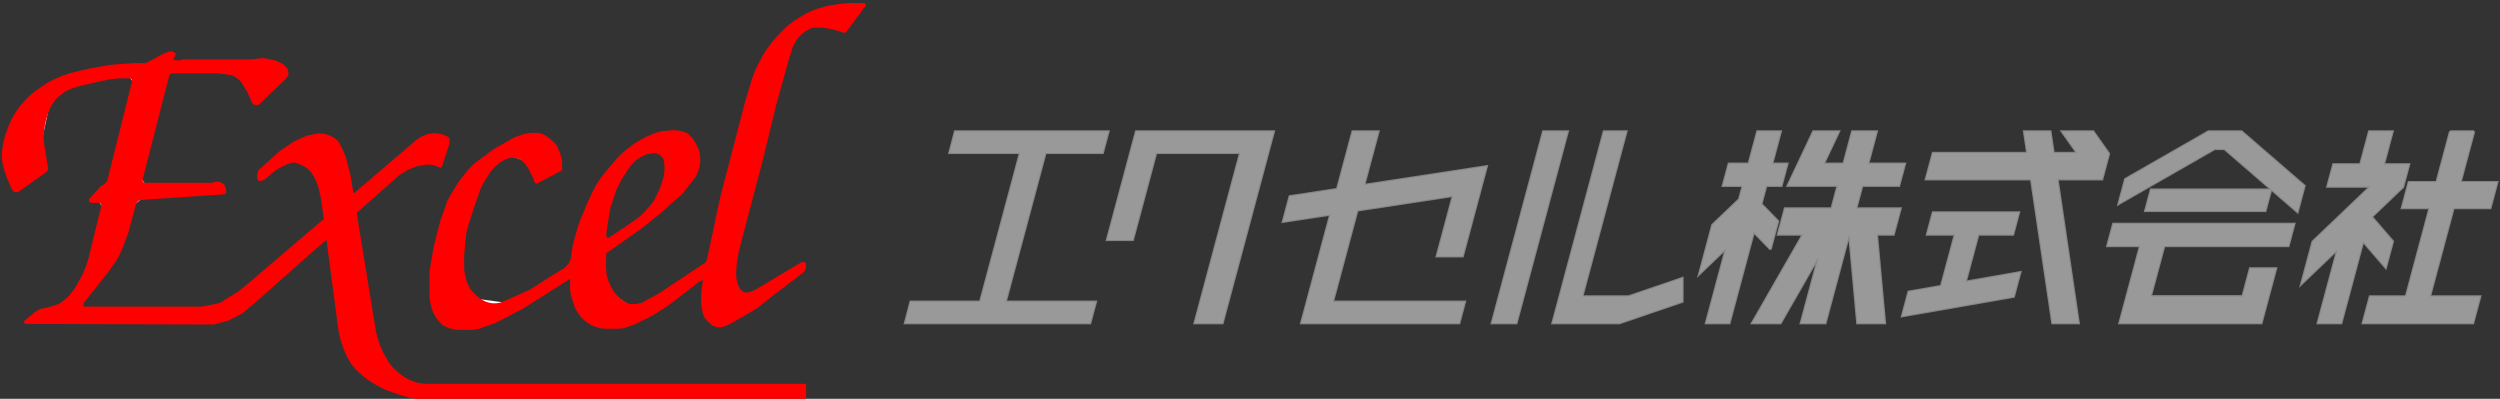 <?xml version="1.0" encoding="UTF-8" standalone="no"?>
<svg
   viewBox="0 0 1097 175"
   width="1097"
   height="175"
   version="1.1"
   id="svg82"
   xmlns="http://www.w3.org/2000/svg"
   xmlns:svg="http://www.w3.org/2000/svg"
   xmlns:rdf="http://www.w3.org/1999/02/22-rdf-syntax-ns#"
   xmlns:cc="http://creativecommons.org/ns#"
   xmlns:dc="http://purl.org/dc/elements/1.1/">
  <rect x="0" y="0" width="1097" height="175" fill="#333333" stroke="none"/>
  <desc
     id="desc9">excel_logo.dxf - scale = 1.000000, origin = (0.000000, 0.000000), method = manual</desc>
  <defs
     id="defs30">
    <marker
       id="DistanceX"
       orient="auto"
       refX="0"
       refY="0"
       style="overflow:visible">
      <path
         d="M 3,-3 -3,3 M 0,-5 V 5"
         style="stroke:#000000;stroke-width:0.5"
         id="path11" />
    </marker>
    <pattern
       id="Hatch"
       patternUnits="userSpaceOnUse"
       width="8"
       height="8"
       x="0"
       y="0">
      <path
         d="M8 4 l-4,4"
         stroke="#000000"
         stroke-width="0.25"
         linecap="square"
         id="path14" />
      <path
         d="M6 2 l-4,4"
         stroke="#000000"
         stroke-width="0.25"
         linecap="square"
         id="path16" />
      <path
         d="M4 0 l-4,4"
         stroke="#000000"
         stroke-width="0.25"
         linecap="square"
         id="path18" />
    </pattern>
    <symbol
       id="*Model_Space" />
    <symbol
       id="*Paper_Space" />
    <symbol
       id="_Open30">
      <path
         style="fill:none;stroke:#000000;stroke-linecap:round"
         d="M -3.78,1121.51 0,1122.52"
         id="path23" />
      <path
         style="fill:none;stroke:#000000;stroke-linecap:round"
         d="m 0,1122.52 -3.78,1.01"
         id="path25" />
      <path
         style="fill:none;stroke:#000000;stroke-linecap:round"
         d="M 0,1122.52 H -3.78"
         id="path27" />
    </symbol>
  </defs>
  <g
     id="g943">
    <g
       id="g919">
      <path
         d="m 74.993,23.026 0.85,0.231 0.308,0.181 0.26,0.878 -0.301,0.603 -0.426,0.262 0.185,1.221 1.27,0.582 h 1.7 l 0.823,-0.216 0.823,-0.216 h 28.038 l 4.172,-0.261 1.631,-0.205 2.072,0.063 3.363,0.631 1.404,0.427 1.384,0.593 2.407,1.751 0.526,0.601 0.374,0.739 0.202,0.908 -0.148,1.134 -1.313,1.757 -10.918,10.472 -2.687,-0.517 -2.008,-4.426 -0.458,-0.843 -2.118,-3.312 -1.419,-1.59 -3.385,-1.874 -0.816,-0.176 -7.083,-0.757 H 75.427 l -1.624,1.26 -11.703,45.7 1.624,2.092 h 28.971 l 1.322,-0.257 2.758,0.056 0.036,0.017 1.912,3.027 v 0.563 l -0.626,0.669 -35.939,2.399 -3.012,2.465 -1.418,5.212 -1.883,7.014 -2.603,7.006 -0.639,1.411 -3.334,5.76 -2.208,3.065 -10.901,13.745 v 2.167 h 49.93 l 2.687,-0.012 7.756,-1.548 8.531,-5.299 3.801,-3.121 33.444,-28.522 0.23,-0.598 -1.122,-8.507 -0.981,-4.386 -0.737,-2.42 -0.412,-1.059 -2.87,-4.802 -1.815,-1.599 -3.503,-1.762 -0.974,-0.354 -1.8,-0.137 -5.352,2.066 -1.604,0.963 -2.414,1.759 -2.722,2.382 -2.19,0.829 -0.674,-0.671 3.5e-4,-1.369 1.117,-2.497 8.275,-7.404 0.717,-0.559 4.618,-3.12 2.423,-1.359 3.585,-1.637 1.518,-0.485 3.467,-0.667 2.253,-0.048 4.79,1.685 2.656,2.874 1.705,3.533 0.886,2.394 1.725,6.508 0.273,1.281 1.199,7.363 1.097,0.402 20.225,-17.248 6.886,-5.882 0.697,-0.521 0.823,-0.535 12.461,-0.189 v 0.989 l -0.331,2.08 -2.925,8.96 -0.448,0.205 -0.989,-0.414 -0.328,-0.117 -1.401,-0.422 -1.933,-0.285 h -0.85 l -1.102,0.091 -2.797,0.466 -1.272,0.343 -2.79,1.056 -1.124,0.551 -3.019,1.847 -0.942,0.696 -18.282,16.16 -0.218,0.61 8.302,50.999 2.414,8.139 1.159,2.629 1.902,3.24 2.679,3.442 4.452,3.663 4.011,2.027 4.512,1.058 3.069,0.141 h 164.377 l 0.335,0.335 v 4.931 l -0.335,0.335 H 183.993 l -4.418,-0.593 -2.118,-0.579 -2.004,-0.616 -3.754,-1.283 -5.939,-2.701 -1.337,-0.773 -5.008,-3.544 -1.741,-1.489 -3.319,-3.853 -0.207,-0.33 -3.731,-8.295 -0.504,-1.709 -1.079,-5.092 -5.051,-38.289 -1.109,-0.415 -30.143,26.645 -6.308,5.397 -6.26,3.248 -6.161,1.646 -82.416,-0.256 -0.212,-0.594 4.61,-3.785 3.03,-1.41 0.44,-0.082 6.426,-1.873 1.599,-0.93 2.348,-1.842 1.142,-1.143 2.211,-2.826 0.588,-0.889 2.508,-4.539 3.218,-8.235 5.613,-22.902 -1.628,-2.075 h -3.084 l -0.494,-1.124 4.625,-5.037 0.864,-0.676 0.797,-0.435 1.648,-2.133 10.755,-43.151 -1.626,-2.082 h -3.102 l -7.241,0.791 -10.644,2.355 -1.6,0.438 -2.337,0.766 -2.786,1.202 -4.895,3.816 -2.769,4.396 -2.726,12.699 0.217,2.977 1.675,10.264 -0.684,1.637 L 8.163,83.536 5.653,82.832 3.757,78.427 1.765,72.168 1.687,71.802 1.368,67.016 3.205,58.365 3.872,56.489 9.872,46.06 l 0.49,-0.579 6.968,-6.218 2.294,-1.532 5.156,-2.824 1.641,-0.72 5.801,-1.935 7.305,-1.715 8.881,-1.568 9.91,-0.758 h 5.379 l 0.791,-0.198 7.232,-3.871 2.389,-0.991 0.642,-0.128 z m 115.853,85.051 -1.606,9.317 -0.244,2.848 v 9.542 l 0.419,3.325 0.453,1.771 3.184,5.821 1.108,1.188 1.19,0.819 1.354,0.55 5.049,0.987 h 4.656 l 4.37,-0.732 6.178,-2.13 0.463,-0.2 11.96,-6.264 20.327,-12.898 1.029,0.589 -0.102,3.01 0.601,4.446 1.036,3.32 2.152,4.156 4.836,4.368 6.756,1.826 h 4.853 l 4.438,-0.756 2.478,-0.869 6.714,-3.291 3.368,-1.899 4.016,-2.58 2.297,-1.616 12.466,-9.574 1.818,-0.686 0.568,-0.038 -0.687,4.896 -0.13,1.865 v 4.03 l 0.107,1.193 0.438,2.42 1.443,3.095 1.988,1.94 0.823,0.651 1.835,0.579 h 0.699 l 2.672,-0.556 1.066,-0.463 1.205,-0.597 4.242,-2.375 6.401,-3.809 1.47,-1.013 5.959,-4.72 13.29,-10.141 1.319,-2.665 v -0.636 l -0.808,-0.656 -1.027,0.401 -19.493,11.617 -0.752,0.386 -0.789,0.344 -1.073,0.363 -0.397,0.098 -1.043,0.172 -1.798,-0.35 -0.061,-0.031 -1.112,-0.908 -0.373,-0.47 -1.177,-2.272 -0.174,-0.592 -0.54,-4.168 0.07,-2.43 0.153,-1.671 0.709,-4.576 0.268,-1.301 2.442,-9.448 7.994,-30.311 5.943,-24.497 5.484,-19.746 1.541,-4.84 1.716,-3.512 0.436,-0.636 2.646,-2.86 0.172,-0.138 4.212,-2.294 1.051,-0.169 h 2.545 l 2.074,0.161 0.985,0.154 4.737,1.099 2.775,0.86 0.369,-0.121 8.443,-11.39 -0.269,-0.535 h -5.295 l -4.463,0.298 -3.129,0.42 -4.85,1.021 -1.278,0.37 -9.061,4.164 -1.76,1.153 -5.98,5.002 -2.928,3.095 -2.594,3.374 -3.26,5.149 -1.799,3.511 -2.246,5.561 -2.958,9.76 -11,42.189 -5.726,26.998 -0.7,1.558 -19.438,12.902 -2.428,1.468 -6.288,3.446 -2.197,0.514 -0.764,0.088 h -2.069 l -1.245,-0.24 -5.19,-3.711 -0.794,-0.923 -2.065,-3.252 -0.86,-1.917 -1.155,-4.774 -0.125,-2.347 0.117,-5.506 0.285,-0.534 15.072,-10.591 8.508,-6.774 9.623,-8.614 0.404,-0.432 5.231,-6.683 0.475,-0.826 0.696,-1.749 -0.881,-11.725 -0.919,-1.573 -0.463,-0.617 -1.553,-1.635 -1.485,-0.908 -6.009,-0.86 -2.909,0.251 -3.221,0.684 -0.723,0.25 -5.589,2.521 -1.156,0.655 -3.454,2.248 -1.409,1.045 -5.558,5.2 -4.47,5.254 -2.514,3.361 -0.843,1.288 -2.379,4.29 -1.956,4.23 -0.555,1.267 -2.642,6.394 -1.264,3.636 -1.42,4.995 -1.004,4.894 -0.389,3.03 -0.364,1.148 -2.548,3.468 -0.979,0.685 -5.291,3.23 -8.758,5.599 -0.89,0.478 -6.208,2.758 -4.843,2.186 -10.91,-1.508 -0.838,-0.603 -3.452,-3.639 -0.264,-0.41 -1.84,-4.489 -0.408,-1.944 -0.286,-2.757 v -4.987 l 0.064,-1.31 0.776,-7.901 0.694,-3.397 2.595,-8.239 2.799,-8.087 1.577,-3.323 2.67,-4.325 2.623,-3.085 1.312,-1.138 4.343,-2.522 2.222,-0.379 h 0.329 l 4.594,1.821 2.771,3.701 1.286,2.535 1.024,2.71 0.962,0.425 9.991,-5.279 0.357,-0.593 v -1.809 l -0.983,-5.04 -0.812,-2.003 -1.983,-2.682 -4.005,-2.931 -3.148,-0.785 h -1.385 l -4.239,0.688 -2.281,0.76 -2.423,1.084 -7.117,4.074 -1.621,1.057 -7.017,5.174 -3.05,2.907 -3.416,4.195 -1.276,1.796 -3.469,5.635 -1.534,3.214 -2.755,7.813 z m 74.721,-5.499 0.079,-1.001 1.337,-8.603 0.63,-2.631 2.048,-6.269 0.784,-1.894 1.504,-2.97 0.684,-1.195 2.711,-4.216 1.799,-2.231 0.913,-0.913 4.135,-2.814 1.125,-0.489 0.799,-0.235 2.467,-0.4 h 0.764 l 1.64,0.429 0.752,0.422 1.053,0.928 0.383,0.517 0.624,1.51 0.173,1.184 0.088,3.143 -0.079,0.876 -0.561,2.813 -1.017,3.242 -0.733,1.845 -1.716,3.532 -2.006,3.012 -3.059,3.468 -2.085,1.913 -3.049,2.254 -9.408,6.34 -0.759,0.536 -0.387,0.123 h -0.565 l -0.436,-0.161 -0.401,-0.344 -0.234,-0.512 z"
         style="fill:#ffffff"
         id="path32" />
      <path
         d="m 63.724,80.721 a 1.676,1.676 0 0 1 -1.624,-2.092 L 73.803,32.929 a 1.676,1.676 0 0 1 1.624,-1.26 h 18.275 a 33.524,33.524 0 0 1 7.083,0.757 l 0.816,0.176 a 6.705,6.705 0 0 1 3.106,1.604 l 0.573,0.523 a 6.705,6.705 0 0 1 1.125,1.337 l 2.118,3.312 a 6.705,6.705 0 0 1 0.458,0.843 l 2.008,4.426 a 1.676,1.676 0 0 0 2.687,0.517 L 124.594,34.692 a 6.705,6.705 0 0 0 1.313,-1.757 1.676,1.676 0 0 0 0.148,-1.134 l -0.202,-0.908 a 1.676,1.676 0 0 0 -0.374,-0.739 l -0.526,-0.601 a 6.705,6.705 0 0 0 -2.407,-1.751 l -1.384,-0.593 a 6.705,6.705 0 0 0 -1.404,-0.427 l -3.363,-0.631 a 6.705,6.705 0 0 0 -2.072,-0.063 l -1.631,0.205 a 33.524,33.524 0 0 1 -4.172,0.261 H 80.484 a 1.676,1.676 0 0 0 -0.823,0.216 1.676,1.676 0 0 1 -0.823,0.216 h -1.7 a 1.676,1.676 0 0 1 -0.98,-0.316 l -0.516,-0.372 a 0.67,0.67 0 0 1 0.041,-1.115 l 0.263,-0.162 a 0.67,0.67 0 0 0 0.248,-0.271 l 0.216,-0.432 A 0.67,0.67 0 0 0 76.151,23.438 l -0.308,-0.181 a 1.676,1.676 0 0 0 -0.85,-0.231 h -0.243 a 1.676,1.676 0 0 0 -0.642,0.128 l -2.389,0.991 -7.232,3.871 a 1.676,1.676 0 0 1 -0.791,0.198 H 58.317 l -9.91,0.758 -8.881,1.568 -7.305,1.715 a 33.524,33.524 0 0 0 -5.801,1.935 l -1.641,0.72 a 33.524,33.524 0 0 0 -5.156,2.824 l -2.294,1.532 a 33.524,33.524 0 0 0 -6.968,6.218 L 9.872,46.061 A 33.524,33.524 0 0 0 3.872,56.49 l -0.667,1.876 a 33.524,33.524 0 0 0 -1.838,8.651 16.762,16.762 0 0 0 0.319,4.785 l 0.078,0.366 a 33.524,33.524 0 0 0 1.993,6.259 l 1.896,4.405 a 1.676,1.676 0 0 0 2.51,0.704 l 11.715,-8.322 a 1.676,1.676 0 0 0 0.684,-1.637 L 18.887,63.315 a 16.762,16.762 0 0 1 -0.217,-2.977 33.524,33.524 0 0 1 2.724,-12.696 16.762,16.762 0 0 1 2.831,-4.468 l -0.061,0.069 a 16.762,16.762 0 0 1 4.561,-3.634 l 0.334,-0.182 a 16.762,16.762 0 0 1 2.786,-1.202 l 2.337,-0.766 a 16.762,16.762 0 0 1 1.6,-0.438 l 10.644,-2.355 a 33.524,33.524 0 0 1 7.241,-0.791 h 3.102 a 1.676,1.676 0 0 1 1.626,2.082 L 47.64,79.109 a 3.352,3.352 0 0 1 -1.648,2.133 l -0.797,0.435 a 3.352,3.352 0 0 0 -0.864,0.676 l -4.625,5.037 a 0.67,0.67 0 0 0 0.494,1.124 h 3.084 a 1.676,1.676 0 0 1 1.628,2.075 l -5.613,22.902 a 33.524,33.524 0 0 1 -3.218,8.235 l -2.508,4.539 a 6.705,6.705 0 0 1 -0.588,0.889 l -2.211,2.826 a 6.705,6.705 0 0 1 -1.142,1.143 l -2.348,1.842 a 6.705,6.705 0 0 1 -1.653,0.952 l -0.067,0.027 a 33.524,33.524 0 0 1 -6.306,1.825 l -0.44,0.082 a 6.705,6.705 0 0 0 -3.03,1.41 l -4.61,3.785 a 0.335,0.335 0 0 0 0.212,0.594 l 82.416,0.256 6.161,-1.646 6.26,-3.248 6.308,-5.397 30.143,-26.645 a 0.67,0.67 0 0 1 1.109,0.415 l 5.051,38.289 a 33.524,33.524 0 0 0 1.079,5.092 l 0.504,1.709 a 33.524,33.524 0 0 0 3.731,8.295 l 0.207,0.33 a 16.762,16.762 0 0 0 3.319,3.853 l 1.741,1.489 a 33.524,33.524 0 0 0 5.008,3.544 l 1.337,0.773 a 33.524,33.524 0 0 0 5.939,2.701 l 3.754,1.283 a 33.524,33.524 0 0 0 2.004,0.616 l 2.118,0.579 a 16.762,16.762 0 0 0 4.418,0.593 h 168.901 a 0.335,0.335 0 0 0 0.335,-0.335 v -4.931 a 0.335,0.335 0 0 0 -0.335,-0.335 H 188.518 a 33.524,33.524 0 0 1 -3.069,-0.141 16.762,16.762 0 0 1 -4.233,-0.953 l -0.561,-0.206 a 16.762,16.762 0 0 1 -3.729,-1.926 33.524,33.524 0 0 1 -4.197,-3.416 l -0.075,-0.072 a 16.762,16.762 0 0 1 -2.859,-3.617 l -1.902,-3.24 -1.159,-2.629 a 33.524,33.524 0 0 1 -2.414,-8.139 l -8.302,-50.999 a 0.67,0.67 0 0 1 0.218,-0.61 l 18.282,-16.16 a 6.705,6.705 0 0 1 0.942,-0.696 l 3.019,-1.847 a 6.705,6.705 0 0 1 1.124,-0.551 l 2.79,-1.056 a 6.705,6.705 0 0 1 1.272,-0.343 l 2.797,-0.466 a 6.705,6.705 0 0 1 1.102,-0.091 h 0.85 a 6.705,6.705 0 0 1 1.933,0.285 l 1.401,0.422 a 3.352,3.352 0 0 1 0.328,0.117 l 0.989,0.414 a 0.335,0.335 0 0 0 0.448,-0.205 l 2.925,-8.96 a 6.705,6.705 0 0 0 0.331,-2.08 v -0.804 a 0.335,0.335 0 0 0 -0.159,-0.285 11.264,11.264 0 0 0 -12.302,0.289 l -0.823,0.535 a 6.705,6.705 0 0 0 -0.697,0.521 l -6.886,5.882 -20.225,17.248 a 0.67,0.67 0 0 1 -1.097,-0.402 l -1.199,-7.363 a 13.41,13.41 0 0 0 -0.273,-1.281 l -1.725,-6.508 a 13.41,13.41 0 0 0 -0.886,-2.394 l -1.705,-3.533 a 6.705,6.705 0 0 0 -2.656,-2.874 13.41,13.41 0 0 0 -4.79,-1.685 6.705,6.705 0 0 0 -2.253,0.048 l -3.467,0.667 a 6.705,6.705 0 0 0 -1.518,0.485 l -3.585,1.637 a 16.762,16.762 0 0 0 -2.423,1.359 l -4.618,3.12 a 6.705,6.705 0 0 0 -0.717,0.559 l -8.275,7.404 a 3.352,3.352 0 0 0 -1.117,2.497 l -3.5e-4,1.369 a 0.67,0.67 0 0 0 0.674,0.671 3.352,3.352 0 0 0 2.19,-0.829 l 2.722,-2.382 a 16.762,16.762 0 0 1 2.414,-1.759 l 1.604,-0.963 a 16.762,16.762 0 0 1 5.352,-2.066 3.352,3.352 0 0 1 1.8,0.137 l 0.974,0.354 a 16.762,16.762 0 0 1 3.271,1.611 l 0.381,0.242 a 6.705,6.705 0 0 1 1.566,1.382 l 0.263,0.318 a 16.762,16.762 0 0 1 2.707,4.608 l 0.412,1.059 a 16.762,16.762 0 0 1 0.737,2.42 l 0.981,4.386 1.122,8.507 a 0.67,0.67 0 0 1 -0.23,0.598 l -33.444,28.522 -3.801,3.121 -8.531,5.299 -7.756,1.548 -2.687,0.012 H 36.16 v -2.167 l 10.901,-13.745 2.208,-3.065 a 33.524,33.524 0 0 0 3.334,-5.76 l 0.639,-1.411 2.603,-7.006 1.883,-7.014 1.418,-5.212 a 3.352,3.352 0 0 1 3.012,-2.465 l 35.939,-2.399 a 0.67,0.67 0 0 0 0.626,-0.669 v -0.563 a 3.352,3.352 0 0 0 -1.912,-3.027 l -0.036,-0.017 A 3.352,3.352 0 0 0 94.213,80.389 l -0.398,0.141 A 3.352,3.352 0 0 1 92.695,80.723 H 63.724"
         style="fill:#ff0000;stroke:#ff0000;stroke-linecap:round"
         id="path34" />
      <path
         id="path36"
         style="fill:#ff0000;stroke:#ff0000;stroke-linecap:round"
         d="M 373.756 1.852 A 33.524 33.524 0 0 0 369.293 2.15 L 366.164 2.57 A 33.524 33.524 0 0 0 361.314 3.592 L 360.035 3.961 A 33.524 33.524 0 0 0 350.975 8.125 L 349.215 9.279 A 33.524 33.524 0 0 0 343.236 14.281 L 340.307 17.377 L 337.713 20.75 A 33.524 33.524 0 0 0 334.453 25.898 L 332.654 29.41 A 33.524 33.524 0 0 0 330.408 34.971 L 327.451 44.732 L 316.451 86.92 L 310.725 113.918 L 310.025 115.477 L 290.586 128.379 A 33.524 33.524 0 0 1 288.158 129.846 L 281.871 133.291 L 279.674 133.805 A 3.352 3.352 0 0 1 278.91 133.895 L 276.84 133.895 A 3.352 3.352 0 0 1 275.596 133.654 A 13.41 13.41 0 0 1 270.406 129.943 L 269.613 129.02 A 13.41 13.41 0 0 1 267.547 125.768 L 266.688 123.852 A 13.41 13.41 0 0 1 265.533 119.078 L 265.406 116.73 L 265.523 111.225 A 0.67 0.67 0 0 1 265.809 110.689 L 280.881 100.1 L 289.389 93.326 L 299.012 84.711 A 3.352 3.352 0 0 0 299.416 84.279 L 304.646 77.596 A 3.352 3.352 0 0 0 305.121 76.77 L 305.818 75.021 A 13.41 13.41 0 0 0 304.938 63.297 L 304.018 61.723 A 3.352 3.352 0 0 0 303.555 61.105 L 302.002 59.471 A 3.352 3.352 0 0 0 300.695 58.621 L 300.162 58.432 A 13.41 13.41 0 0 0 294.508 57.703 L 291.6 57.953 A 13.41 13.41 0 0 0 288.379 58.637 L 287.654 58.887 A 33.524 33.524 0 0 0 282.066 61.408 L 280.91 62.062 A 33.524 33.524 0 0 0 277.457 64.311 L 276.047 65.355 A 33.524 33.524 0 0 0 270.49 70.557 L 266.02 75.811 A 33.524 33.524 0 0 0 263.506 79.172 L 262.662 80.459 A 33.524 33.524 0 0 0 260.283 84.75 L 258.328 88.979 A 33.524 33.524 0 0 0 257.773 90.246 L 255.131 96.641 A 33.524 33.524 0 0 0 253.867 100.277 L 252.447 105.271 A 33.524 33.524 0 0 0 251.443 110.166 L 251.053 113.197 L 250.689 114.344 A 6.705 6.705 0 0 1 248.143 117.812 L 247.162 118.498 L 241.871 121.729 L 233.113 127.328 A 6.705 6.705 0 0 1 232.225 127.807 L 226.016 130.564 L 221.174 132.75 A 10.79 10.79 0 0 1 210.264 131.242 L 209.426 130.641 A 13.41 13.41 0 0 1 205.975 127 L 205.711 126.59 A 13.41 13.41 0 0 1 203.871 122.102 L 203.463 120.158 A 13.41 13.41 0 0 1 203.176 117.4 L 203.176 112.414 A 13.41 13.41 0 0 1 203.24 111.104 L 204.016 103.203 A 16.762 16.762 0 0 1 204.709 99.805 L 207.305 91.566 L 210.104 83.479 A 16.762 16.762 0 0 1 211.682 80.156 L 214.352 75.832 A 13.41 13.41 0 0 1 216.975 72.746 L 218.287 71.609 A 13.41 13.41 0 0 1 222.629 69.086 A 6.705 6.705 0 0 1 224.852 68.707 L 225.18 68.707 A 6.705 6.705 0 0 1 229.773 70.529 A 13.41 13.41 0 0 1 232.545 74.23 L 233.83 76.764 A 13.41 13.41 0 0 1 234.855 79.475 A 0.67 0.67 0 0 0 235.816 79.898 L 245.809 74.621 A 0.67 0.67 0 0 0 246.166 74.027 L 246.166 72.219 A 13.41 13.41 0 0 0 245.182 67.18 L 244.369 65.176 A 6.705 6.705 0 0 0 242.572 62.65 A 6.705 6.705 0 0 1 242.193 62.291 A 13.41 13.41 0 0 0 238.596 59.668 L 238.23 59.484 A 6.705 6.705 0 0 0 235.234 58.777 L 233.848 58.777 A 13.41 13.41 0 0 0 229.609 59.465 L 227.328 60.225 A 13.41 13.41 0 0 0 224.906 61.309 L 217.789 65.383 A 16.762 16.762 0 0 0 216.168 66.439 L 209.15 71.613 A 16.762 16.762 0 0 0 206.102 74.521 L 202.686 78.717 A 16.762 16.762 0 0 0 201.408 80.512 L 197.939 86.146 A 16.762 16.762 0 0 0 196.406 89.361 L 193.65 97.174 L 190.846 108.076 L 189.24 117.393 A 16.762 16.762 0 0 0 188.996 120.242 L 188.996 129.783 A 13.41 13.41 0 0 0 189.414 133.107 L 189.867 134.879 A 13.41 13.41 0 0 0 193.053 140.699 L 194.16 141.889 A 3.352 3.352 0 0 0 195.35 142.707 L 196.703 143.258 A 13.41 13.41 0 0 0 201.752 144.244 L 206.408 144.244 A 13.41 13.41 0 0 0 210.777 143.512 L 216.955 141.383 A 3.352 3.352 0 0 0 217.418 141.184 L 229.379 134.918 L 249.707 122.02 A 0.67 0.67 0 0 1 250.736 122.609 L 250.635 125.619 A 13.41 13.41 0 0 0 251.234 130.064 L 252.27 133.385 A 13.41 13.41 0 0 0 254.174 137.205 L 254.66 137.885 A 13.41 13.41 0 0 0 259.029 141.783 L 259.486 142.039 A 13.41 13.41 0 0 0 266.016 143.734 L 270.867 143.734 A 13.41 13.41 0 0 0 275.307 142.98 L 277.785 142.111 L 284.498 138.818 A 33.524 33.524 0 0 0 287.865 136.92 L 291.881 134.34 A 33.524 33.524 0 0 0 294.178 132.725 L 306.645 123.15 A 3.352 3.352 0 0 1 308.463 122.463 L 309.031 122.426 L 308.344 127.322 A 13.41 13.41 0 0 0 308.213 129.186 L 308.213 133.217 A 6.705 6.705 0 0 0 308.32 134.41 L 308.758 136.828 A 6.705 6.705 0 0 0 310.201 139.924 A 13.41 13.41 0 0 0 312.189 141.863 L 313.012 142.516 L 314.848 143.094 L 315.547 143.094 A 6.705 6.705 0 0 0 318.219 142.539 L 319.285 142.076 A 13.41 13.41 0 0 0 320.49 141.479 L 324.732 139.104 L 331.133 135.295 A 13.41 13.41 0 0 0 332.604 134.281 L 338.562 129.561 L 351.854 119.42 A 3.352 3.352 0 0 0 353.172 116.754 L 353.172 116.119 A 0.67 0.67 0 0 0 352.363 115.463 A 3.352 3.352 0 0 0 351.336 115.863 L 331.844 127.48 A 6.705 6.705 0 0 1 331.092 127.867 L 330.303 128.211 A 6.705 6.705 0 0 1 329.229 128.574 L 328.832 128.672 A 6.705 6.705 0 0 1 327.789 128.844 A 3.352 3.352 0 0 1 325.992 128.494 L 325.932 128.463 A 3.352 3.352 0 0 1 324.818 127.555 L 324.447 127.084 A 6.705 6.705 0 0 1 323.27 124.812 L 323.096 124.221 A 13.41 13.41 0 0 1 322.555 120.053 L 322.625 117.621 A 13.41 13.41 0 0 1 322.777 115.951 L 323.488 111.375 A 13.41 13.41 0 0 1 323.756 110.074 L 326.197 100.627 L 334.191 70.314 L 340.135 45.818 L 345.619 26.072 L 347.16 21.232 A 13.41 13.41 0 0 1 348.875 17.721 L 349.312 17.084 A 13.41 13.41 0 0 1 351.957 14.225 L 352.129 14.086 A 13.41 13.41 0 0 1 356.342 11.793 A 3.352 3.352 0 0 1 357.393 11.623 L 359.938 11.623 A 13.41 13.41 0 0 1 362.012 11.785 L 362.996 11.939 A 33.524 33.524 0 0 1 367.734 13.037 L 370.51 13.896 A 0.335 0.335 0 0 0 370.877 13.777 L 379.32 2.387 A 0.335 0.335 0 0 0 379.051 1.852 L 373.756 1.852 z M 286.582 66.717 L 287.344 66.717 A 3.352 3.352 0 0 1 288.984 67.145 L 289.738 67.568 A 3.352 3.352 0 0 1 290.791 68.496 L 291.174 69.012 A 3.352 3.352 0 0 1 291.797 70.521 L 291.971 71.705 A 13.41 13.41 0 0 1 292.059 74.85 L 291.979 75.727 A 13.41 13.41 0 0 1 291.418 78.539 L 290.4 81.781 A 13.41 13.41 0 0 1 289.668 83.627 L 287.953 87.158 A 13.41 13.41 0 0 1 285.947 90.17 L 282.887 93.639 A 13.41 13.41 0 0 1 280.803 95.551 L 277.752 97.805 L 268.344 104.145 L 267.584 104.682 A 0.67 0.67 0 0 1 267.197 104.805 L 266.633 104.805 A 0.67 0.67 0 0 1 266.197 104.643 L 265.795 104.299 A 0.67 0.67 0 0 1 265.562 103.787 L 265.566 102.578 A 6.705 6.705 0 0 1 265.646 101.578 L 266.982 92.975 A 16.762 16.762 0 0 1 267.613 90.344 L 269.66 84.074 A 13.41 13.41 0 0 1 270.443 82.18 L 271.947 79.209 A 13.41 13.41 0 0 1 272.633 78.014 L 275.344 73.799 A 13.41 13.41 0 0 1 277.143 71.568 L 278.055 70.654 A 13.41 13.41 0 0 1 282.191 67.84 L 283.314 67.352 A 3.352 3.352 0 0 1 284.115 67.117 L 286.582 66.717 z " />
    </g>
    <path
       d="m 430.091,132.371 17.489,-65.269 h -30.985 l 2.468,-9.449 h 67.362 l -2.532,9.449 h -25.115 l -17.489,65.269 h 39.618 l -2.532,9.449 h -81.301 l 2.468,-9.449 z"
       style="fill:#ffffff;stroke:#848484"
       id="path42" />
    <path
       d="m 944.338,130.05 h 39.68"
       style="fill:#ffffff;stroke:#848484"
       id="path44" />
    <path
       d="m 803.677,91.456 2.657,-9.915 h -21.946 l 11.281,-23.887 h 11.312 l -6.69,14.166 h 8.648 l 3.796,-14.166 h 10.821 l -3.796,14.166 h 16.163 l -2.605,9.721 h -16.163 l -2.657,9.915 h 19.503 l -3.074,11.471 h -7.351 l 3.566,38.893 h -12.152 l -3.566,-38.893 -10.421,38.893 h -10.821 l 7.766,-28.982 -16.632,28.982 h -12.55 l 22.32,-38.893 h -10.941 l 3.074,-11.471 z"
       style="fill:#ffffff;stroke:#848484"
       id="path46" />
    <path
       d="m 996.581,83.166 -2.513,9.377 h -52.761 l 2.512,-9.377 z"
       style="fill:#ffffff;stroke:#848484"
       id="path48" />
    <path
       d="m 1085.651,57.654 -5.969,22.276 h 16.144 l -3.05,11.384 h -16.145 l -10.379,38.736 h 22.093 l -3.154,11.77 h -48.446 l 3.154,-11.77 h 15.817 l 10.379,-38.736 h -12.185 l 3.05,-11.384 h 12.185 l 5.969,-22.276"
       style="fill:#ffffff;stroke:#848484"
       id="path50" />
    <path
       d="m 562.907,97.337 20.811,-3.174 -12.77,47.657 h 69.37 l 2.532,-9.449 H 584.886 l 10.724,-40.022 41.921,-6.394 -7.107,26.525 h 11.406 l 10.595,-39.54 -53.813,8.207 6.295,-23.494 h -11.406 l -6.781,25.308 -20.811,3.174 z"
       style="fill:#ffffff;stroke:#848484"
       id="path52" />
    <path
       d="m 883.34,102.927 h -15.248 l -5.544,20.69 23.995,-4.193 -2.883,10.759 -49.058,8.573 2.883,-10.759 14.258,-2.492 6.05,-22.579 h -12.248 l 2.605,-9.721 h 37.795 z"
       style="fill:#ffffff;stroke:#848484"
       id="path54" />
    <path
       d="m 1023.862,72.079 -2.63,9.814 h 18.799 l -25.262,24.121 -5.018,18.727 15.894,-15.176 -8.643,32.255 h 10.348 l 9.592,-35.799 9.939,11.523 3.123,-11.653 -9.264,-10.739 13.731,-13.11 2.669,-9.962 h -11.103 l 3.865,-14.425 h -10.348 l -3.865,14.425 z"
       style="fill:#ffffff;stroke:#848484"
       id="path56" />
    <path
       d="m 976.099,65.382 h -4.321 l -42.178,24.157 2.935,-10.953 36.547,-20.932 h 14.506 l 27.661,23.898 -3.089,11.529 z"
       style="fill:#ffffff;stroke:#848484"
       id="path58" />
    <path
       d="m 1085.651,57.654 h -10.536 z"
       style="fill:#ffffff;stroke:#848484"
       id="path60" />
    <path
       d="m 1054.511,81.893 h 0.059"
       style="fill:#ffffff;stroke:#848484"
       id="path62" />
    <path
       d="m 984.018,130.05 h -40.273 l 5.915,-22.075 h 54.51 l 2.617,-9.768 h -79.509 l -2.617,9.768 h 14.4 l -9.069,33.844 h 62.333 l 6.451,-24.077 h -11.46 z"
       style="fill:#ffffff;stroke:#848484"
       id="path64" />
    <path
       d="m 899.718,57.654 1.396,9.449 h 10.248 l -6.665,-9.449 h 13.827 l 6.917,9.806 -3.005,11.214 h -19.613 l 9.331,63.147 H 900.579 L 891.248,78.673 h -46.199 l 3.1,-11.571 h 41.389 l -1.396,-9.449 z"
       style="fill:#ffffff;stroke:#848484"
       id="path66" />
    <path
       d="m 776.914,109.434 -7.341,-7.539 -10.698,39.925 h -10.313 l 8.743,-32.629 -11.753,11.222 5.823,-21.732 11.753,-11.222 1.586,-5.919 h -8.746 l 2.605,-9.721 h 8.746 l 3.796,-14.166 h 10.313 l -3.796,14.166 h 6.696 l -2.605,9.721 h -6.696 l -2.138,7.98 7.341,7.538 -3.316,12.375"
       style="fill:#ffffff;stroke:#848484"
       id="path68" />
    <path
       d="m 497.093,105.291 h -11.365 l 12.764,-47.637 h 60.497 l -22.552,84.166 h -12.283 l 20.021,-74.718 h -36.85 z"
       style="fill:#ffffff;stroke:#848484"
       id="path70" />
    <path
       d="m 687.965,57.654 -22.552,84.166 h -10.821 l 22.552,-84.166 z"
       style="fill:#ffffff;stroke:#848484"
       id="path72" />
    <path
       d="m 713.701,57.654 -19.399,72.397 h 20.36 l 23.622,-8.061 v 10.382 l -27.688,9.449 h -29.39 l 22.552,-84.166 z"
       style="fill:#ffffff;stroke:#848484"
       id="path74" />
    <path
       d="m 483.893,67.102 2.532,-9.449 h -67.362 l -2.468,9.449 h 30.985 l -17.489,65.269 h -30.547 l -2.468,9.449 h 81.301 l 2.532,-9.449 h -39.618 l 17.489,-65.269 z m 14.601,-9.449 -12.764,47.637 h 11.365 l 10.232,-38.188 h 36.85 l -20.021,74.718 h 12.283 l 22.552,-84.166 z m 100.118,23.494 6.295,-23.494 h -11.406 l -6.781,25.308 -20.811,3.174 -3.001,11.202 20.811,-3.174 -12.77,47.657 h 69.37 l 2.532,-9.449 H 584.886 l 10.724,-40.022 41.921,-6.394 -7.107,26.525 h 11.406 L 652.424,72.94 Z m 89.353,-23.494 h -10.821 l -22.552,84.166 h 10.821 z m -6.76,84.166 h 29.39 l 27.688,-9.449 v -10.382 l -23.622,8.061 h -20.36 l 19.399,-72.397 h -9.944 z m 86.114,-70.001 h -8.746 l -2.605,9.721 h 8.746 l -1.586,5.919 -11.753,11.222 -5.823,21.732 11.753,-11.222 -8.743,32.629 h 10.313 l 10.698,-39.925 7.341,7.539 3.316,-12.375 -7.341,-7.538 2.138,-7.98 h 6.696 l 2.605,-9.721 h -6.696 l 3.796,-14.166 h -10.313 z m 49.836,9.721 h 16.163 l 2.605,-9.721 h -16.163 l 3.796,-14.166 h -10.821 l -3.796,14.166 h -8.648 l 6.69,-14.166 h -11.312 l -11.281,23.887 h 21.946 l -2.657,9.915 h -20.459 l -3.074,11.471 h 10.941 l -22.32,38.893 h 12.55 l 16.632,-28.982 -7.766,28.982 h 10.821 l 10.421,-38.893 3.566,38.893 h 12.152 l -3.566,-38.893 h 7.351 l 3.074,-11.471 h -19.503 z m 30.994,-14.438 -3.1,11.571 h 46.199 l 9.331,63.147 h 11.576 l -9.331,-63.147 h 19.613 l 3.005,-11.214 -6.917,-9.806 h -13.827 l 6.665,9.449 h -10.248 l -1.396,-9.449 h -11.576 l 1.396,9.449 z m 19.943,35.824 h 15.248 l 2.605,-9.721 h -37.795 l -2.605,9.721 h 12.248 l -6.05,22.579 -14.258,2.492 -2.883,10.759 49.058,-8.573 2.883,-10.759 -23.995,4.193 z M 971.779,65.382 h 4.321 l 32.062,27.699 3.089,-11.529 -27.661,-23.898 h -14.506 l -36.547,20.932 -2.935,10.953 z m -27.959,17.785 -2.512,9.377 h 52.761 l 2.513,-9.377 z m -16.541,15.042 -2.617,9.768 h 14.4 l -9.069,33.844 h 62.333 l 6.451,-24.077 h -11.46 l -3.298,12.307 h -40.273 l 5.915,-22.075 h 54.51 l 2.617,-9.768 z m 118.76,-26.13 3.865,-14.425 h -10.348 l -3.865,14.425 h -11.827 l -2.63,9.814 h 18.799 l -25.262,24.121 -5.018,18.727 15.894,-15.176 -8.643,32.255 h 10.348 l 9.592,-35.799 9.939,11.523 3.123,-11.653 -9.264,-10.739 13.731,-13.11 2.669,-9.962 z m 23.108,7.851 h -12.185 l -3.05,11.384 h 12.185 l -10.379,38.736 h -15.817 l -3.154,11.77 h 48.446 l 3.154,-11.77 h -22.093 l 10.379,-38.736 h 16.145 l 3.05,-11.384 h -16.144 l 5.969,-22.276 h -10.536 z"
       style="fill:#999999"
       id="path76" />
  </g>
  <g
     id="g80" />
</svg>
